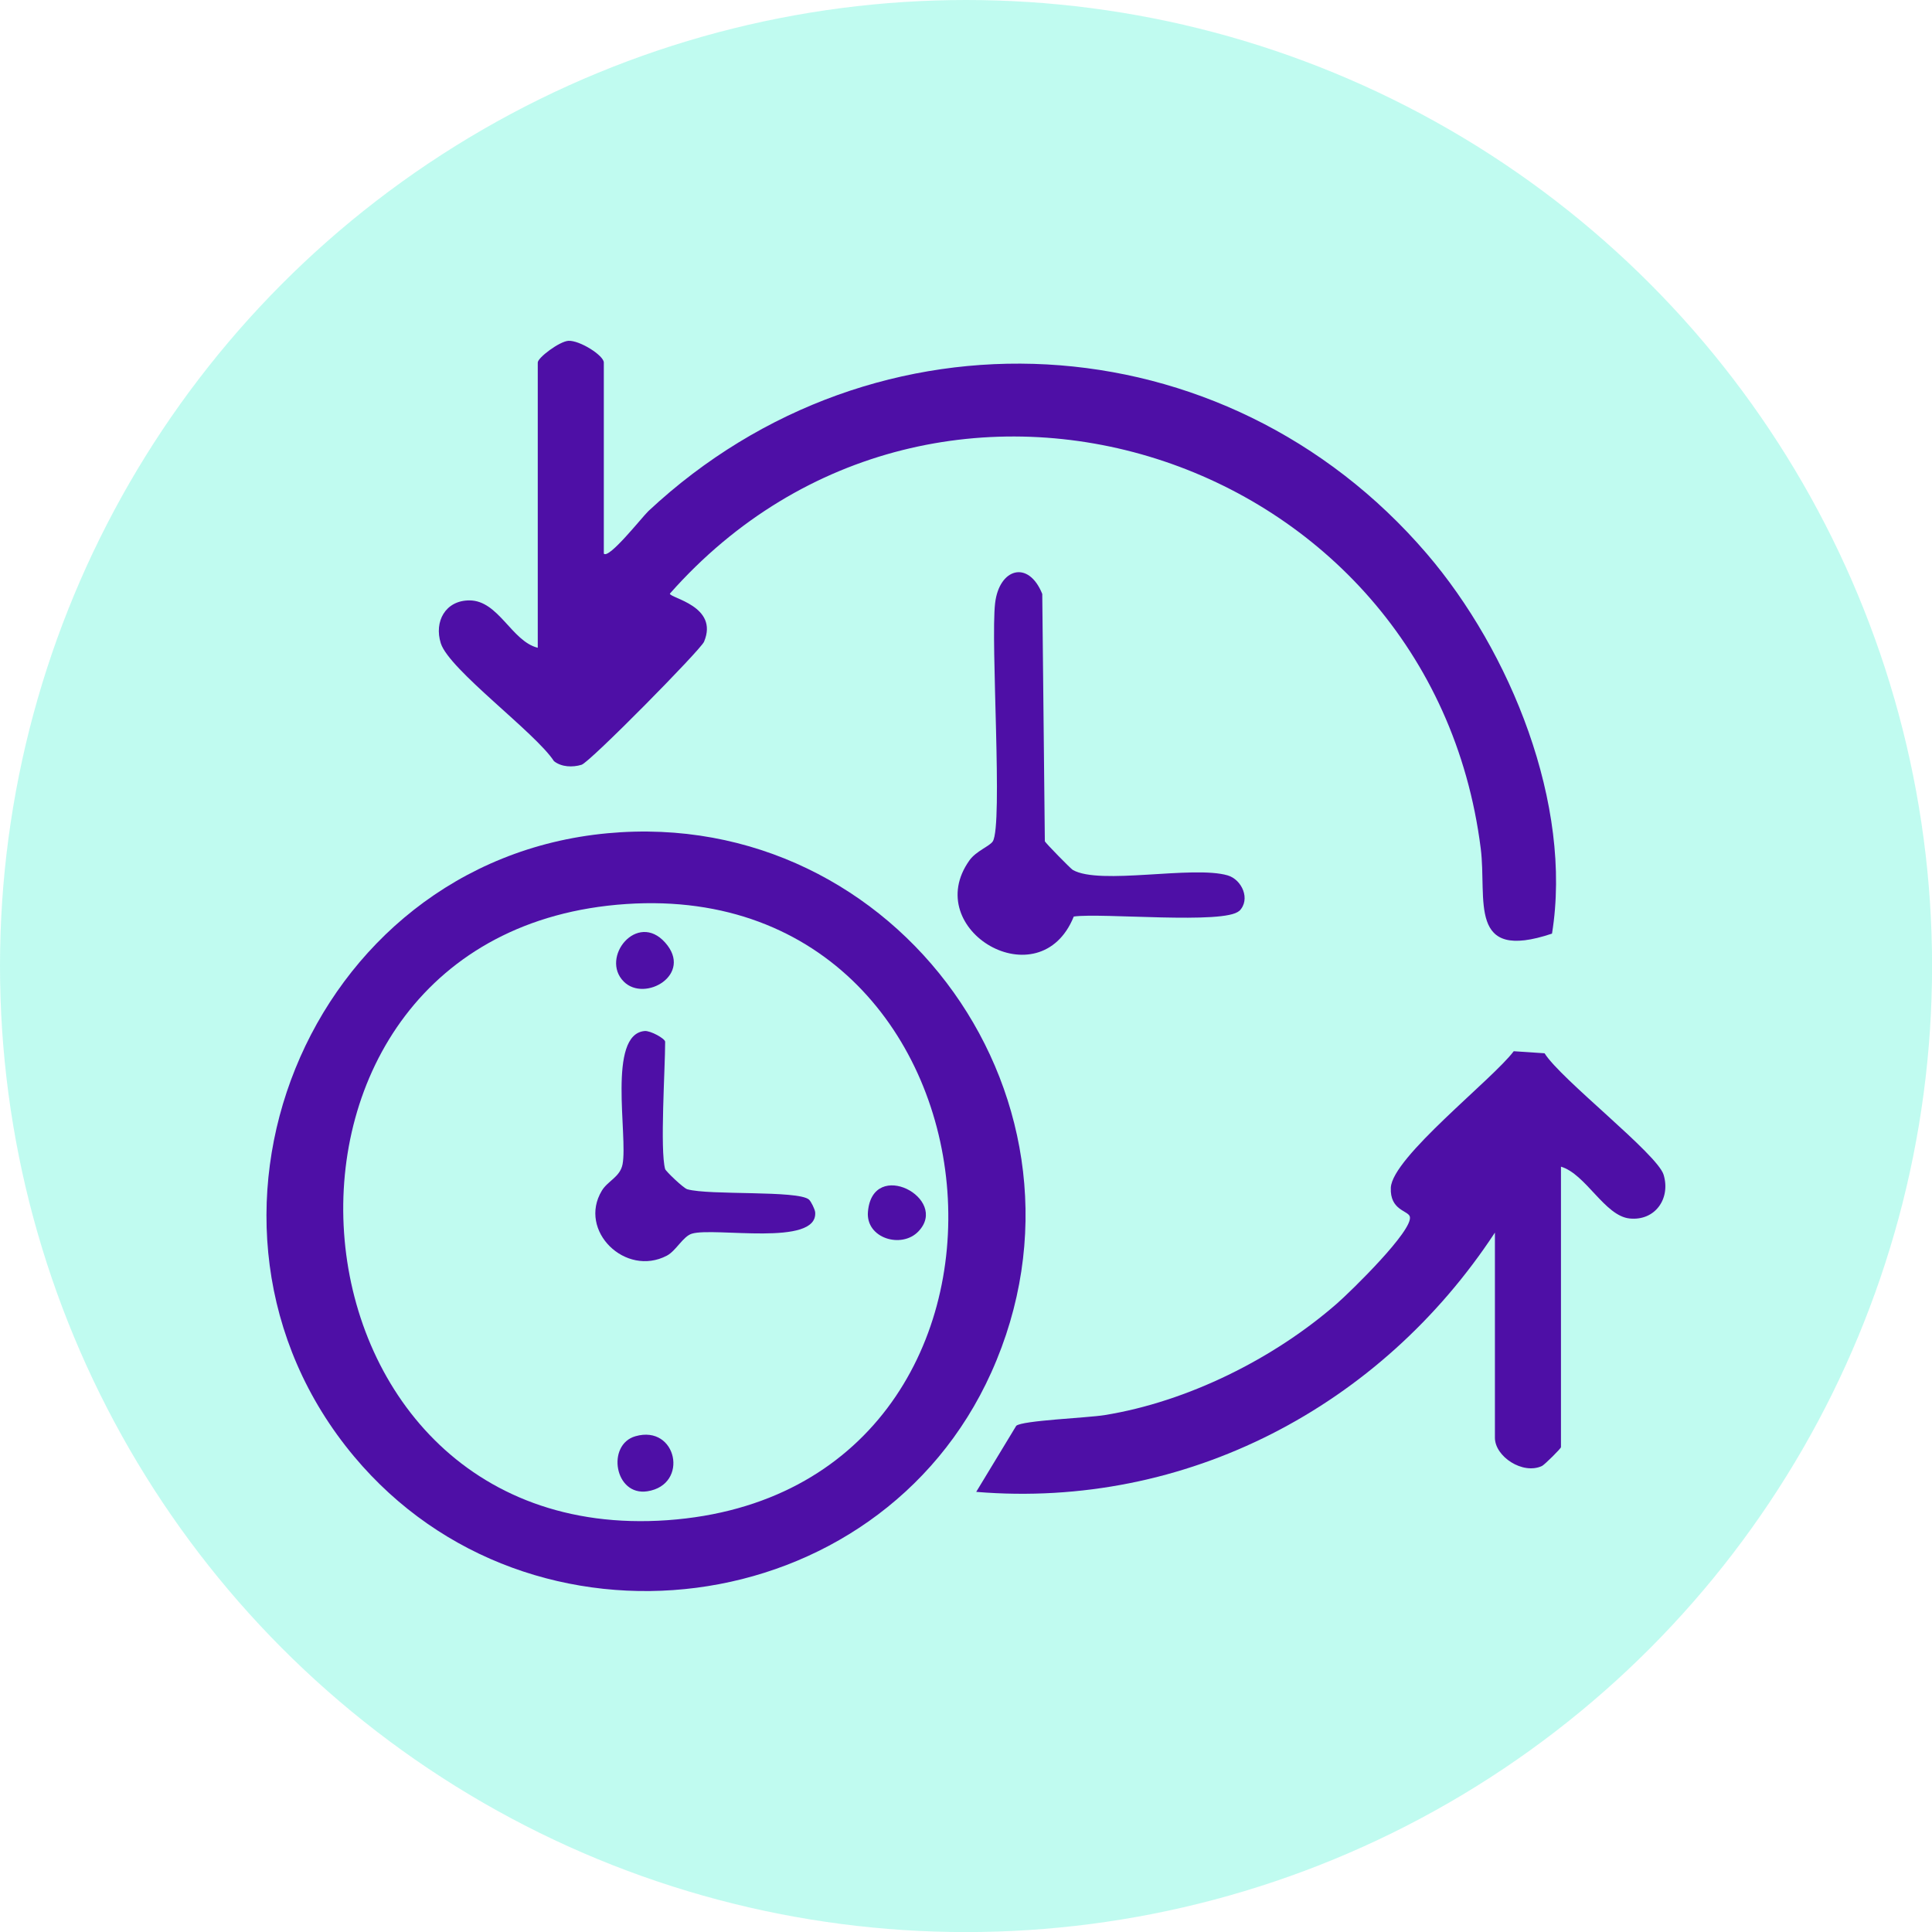 <?xml version="1.0" encoding="UTF-8"?>
<svg id="Capa_1" data-name="Capa 1" xmlns="http://www.w3.org/2000/svg" viewBox="0 0 254.47 254.47">
  <defs>
    <style>
      .cls-1 {
        fill: #05f2c7;
        isolation: isolate;
        opacity: .25;
      }

      .cls-2 {
        fill: #4e0fa6;
      }
    </style>
  </defs>
  <circle class="cls-1" cx="127.24" cy="127.24" r="127.24"/>
  <g>
    <path class="cls-2" d="M80.02,109.75c38.3-3.56,66.42,35.77,50.54,71.03-14.9,33.08-60.69,38.84-83.93,11.05-25.49-30.48-6.24-78.4,33.4-82.08ZM82.5,119.07c-53.39,3.56-47.56,84.91,5.4,81.16,53.23-3.77,46.93-84.64-5.4-81.16Z"/>
    <path class="cls-2" d="M79.53,72.92c.67.76,5.04-4.81,5.88-5.61,29.91-27.94,75.89-25.42,102.5,5.6,11.02,12.85,19.26,33.05,16.51,50.06-11.21,3.76-8.53-4.46-9.39-11.23-6.61-52.28-71.62-73.34-106.8-33.55,0,.59,6.49,1.63,4.5,6.34-.46,1.08-15.04,15.87-16.13,16.2-1.19.36-2.63.31-3.63-.47-2.44-3.76-13.81-12.05-14.91-15.53-.91-2.88.62-5.65,3.77-5.65,3.84,0,5.56,5.39,9,6.24v-37.57c0-.64,2.86-2.79,4.04-2.86,1.48-.08,4.66,1.93,4.66,2.86v25.15Z"/>
    <path class="cls-2" d="M205.6,153.66v36.95c0,.18-2.18,2.33-2.5,2.48-2.53,1.18-6.2-1.24-6.2-3.72v-27.02c-15.02,22.88-40.63,36.44-68.32,34.15l5.27-8.7c.79-.71,9.33-1.04,11.63-1.41,10.96-1.77,22.33-7.45,30.63-14.71,1.75-1.53,10.11-9.67,9.58-11.45-.24-.79-2.63-.82-2.5-3.79.18-4.01,13.39-14.25,16.19-17.98l4.06.27c2.15,3.44,14.86,13.27,15.68,16,.95,3.14-1.12,6.11-4.48,5.76-3.28-.33-5.77-5.87-9.06-6.83Z"/>
    <path class="cls-2" d="M163.22,119.97c-1.86,1.83-18.19.23-21.79.75-4.46,11.05-20.28,1.78-13.74-7.4.88-1.24,2.69-1.87,3.08-2.51,1.34-2.2-.31-26.18.3-31.37.54-4.58,4.39-5.73,6.21-1.21l.34,32.58c.12.26,3.39,3.6,3.68,3.77,3.57,2.05,15.8-.62,20.4.72,1.88.55,3.06,3.17,1.53,4.69Z"/>
    <path class="cls-2" d="M87.6,153.97c.09.3,2.41,2.52,2.92,2.67,2.9.83,14.6.11,16.03,1.36.28.25.79,1.29.82,1.68.36,4.56-13.25,1.92-16.23,2.81-1.18.35-2.09,2.26-3.31,2.9-5.45,2.85-11.74-3.29-8.56-8.56.78-1.3,2.4-1.79,2.73-3.48.72-3.76-2.04-17.12,2.91-17.55.76-.07,2.7,1,2.7,1.42,0,3.53-.7,14.29,0,16.77Z"/>
    <path class="cls-2" d="M82.16,129.29c-3.16-3.16,1.76-9.29,5.45-5.14,3.74,4.2-2.68,7.92-5.45,5.14Z"/>
    <path class="cls-2" d="M83.7,189.17c5.46-1.56,7.1,6.38,1.58,7.25-4.34.68-5.44-6.15-1.58-7.25Z"/>
    <path class="cls-2" d="M120.97,162.19c-2.22,2.33-6.96.91-6.65-2.59.62-7.14,10.78-1.73,6.65,2.59Z"/>
  </g>
</svg>